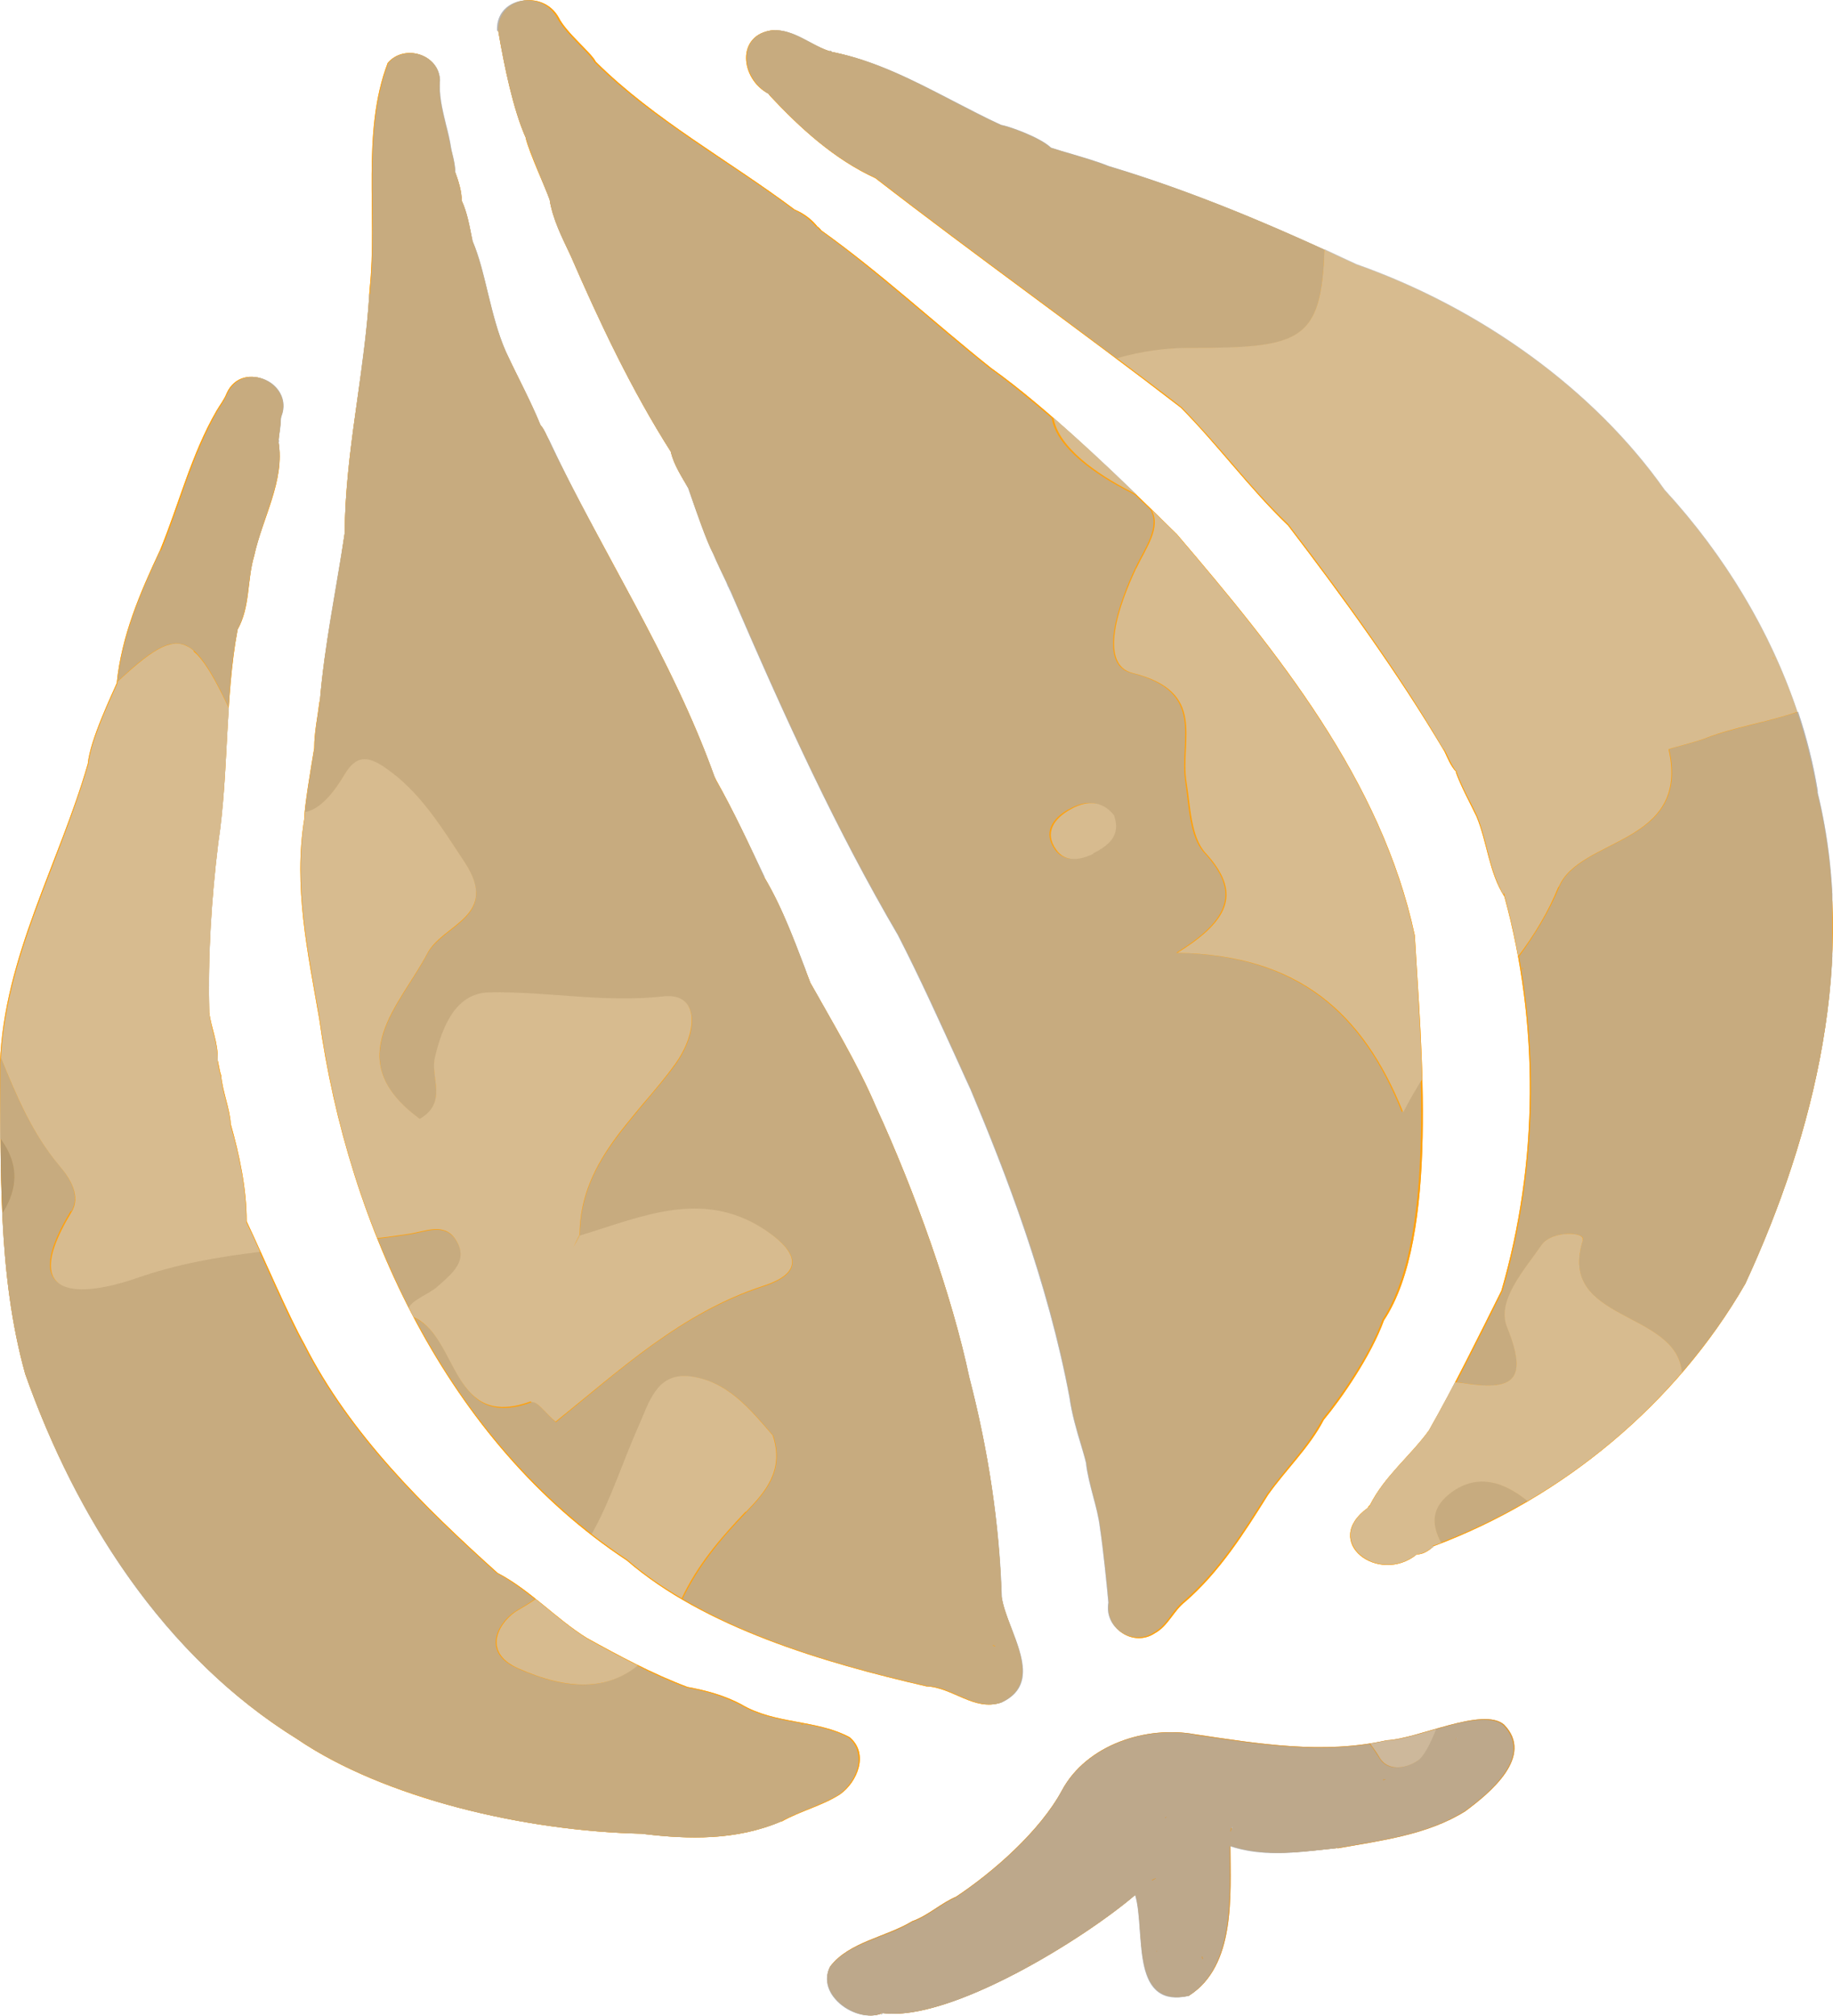 <?xml version="1.0" encoding="UTF-8"?>
<svg xmlns="http://www.w3.org/2000/svg" width="58.86" height="64.72" xmlns:xlink="http://www.w3.org/1999/xlink" viewBox="0 0 58.86 64.72">
  <defs>
    <style>
      .cls-1 {
        mix-blend-mode: overlay;
        opacity: .7;
      }

      .cls-2 {
        fill: #ffa10d;
      }

      .cls-2, .cls-3, .cls-4, .cls-5, .cls-6, .cls-7, .cls-8 {
        stroke-width: 0px;
      }

      .cls-9 {
        isolation: isolate;
      }

      .cls-4 {
        fill: #dc9836;
      }

      .cls-5 {
        fill: none;
      }

      .cls-10 {
        clip-path: url(#clippath-1);
      }

      .cls-11 {
        clip-path: url(#clippath);
      }

      .cls-6 {
        fill: #c6c6c6;
      }

      .cls-7 {
        fill: #afafaf;
      }

      .cls-8 {
        fill: #959595;
      }
    </style>
    <clipPath id="clippath">
      <rect class="cls-5" x="0" y="0" width="58.84" height="64.71"/>
    </clipPath>
    <clipPath id="clippath-1">
      <rect class="cls-5" x="0" y="0" width="58.84" height="64.71"/>
    </clipPath>
  </defs>
  <g class="cls-9">
    <g id="_レイヤー_2" data-name="レイヤー 2">
      <g id="_レイヤー_1-2" data-name="レイヤー 1">
        <path class="cls-2" d="m10.26,22.52c-.06.5-.17.99-.17,1.5-.1.6-.32,1.89-.32,2.28-.35,2.16.11,4.27.48,6.4.93,6.67,4.12,13.6,9.88,17.4,2.49,2.15,6.31,3.28,9.62,4.04.83.03,1.54.81,2.39.52,1.46-.68.18-2.31.02-3.4-.07-2.38-.44-4.75-1.04-7.05-.55-2.62-1.75-5.98-2.99-8.67-.57-1.35-1.39-2.7-2.11-3.99-.44-1.14-.85-2.33-1.48-3.39-.47-1.02-.97-2.09-1.53-3.09,0,0-.07-.14-.07-.14-1.36-3.8-3.6-7.19-5.33-10.82.04.07.05.08.05.08-.1-.17-.17-.39-.31-.55-.31-.76-.75-1.58-1.11-2.35-.51-1.15-.63-2.49-1.07-3.55-.09-.45-.16-.9-.35-1.31.02-.25-.11-.66-.21-.92,0,.01,0,.02,0,.04,0-.02-.01-.11,0-.07-.01-.18-.05-.36-.09-.53,0,0-.07-.29-.04-.13-.1-.75-.43-1.48-.36-2.25-.03-.83-1.14-1.17-1.67-.55-.85,2.22-.33,4.89-.58,7.26,0,0-.01.16-.01.16-.15,2.57-.78,5.09-.79,7.67-.26,1.81-.65,3.59-.8,5.42m16.07,9.65s.02.04,0,0m5.53,20.66s.14.06,0,0"/>
        <path class="cls-3" d="m14.61,5.5s0-.02,0-.03c0,0,0,.02,0,.03"/>
        <path class="cls-2" d="m16.88,4.43c.12.49.63,1.58.77,1.98.1.64.41,1.23.68,1.81.93,2.14,1.95,4.3,3.21,6.28.1.43.35.8.57,1.18.22.64.57,1.68.8,2.1.16.37.33.72.51,1.08-.07-.15.08.17.07.16,1.61,3.75,3.29,7.47,5.36,11,.83,1.61,1.57,3.29,2.33,4.95,1.35,3.2,2.54,6.47,3.18,9.89.09.68.35,1.42.53,2.1.08.72.36,1.39.45,2.11,0,0,0,0,0-.01.1.73.22,1.85.27,2.4-.14.81.78,1.44,1.48.97.42-.23.6-.72.96-1,1.11-.96,1.9-2.21,2.67-3.44.58-.82,1.32-1.51,1.79-2.41.56-.67,1.52-2.06,1.93-3.19,1.79-2.69,1.19-8.86.99-12.36-1.06-4.97-4.42-9.11-7.64-12.88-1.81-1.78-4.1-4.01-5.97-5.34-1.83-1.46-3.56-3.07-5.47-4.43.08.05-.19-.21-.06-.05-.19-.27-.48-.48-.77-.6-2.12-1.59-4.51-2.88-6.39-4.75-.14-.29-.95-.93-1.19-1.42-.5-.9-1.98-.67-1.94.44.19,1.11.48,2.53.89,3.44"/>
        <path class="cls-3" d="m8.95,14.19s0,.03,0,0"/>
        <path class="cls-2" d="m25.1,58.48c.6-.34,1.29-.5,1.87-.87.57-.4.94-1.32.31-1.84-1.07-.57-2.39-.41-3.47-1.05-.54-.29-1.13-.45-1.73-.56-1.12-.42-2.18-.99-3.23-1.57-1-.62-1.83-1.55-2.87-2.09-2.38-2.14-4.74-4.46-6.2-7.34-.5-.89-1.29-2.74-1.86-3.95,0-1.05-.23-2.13-.51-3.12-.03-.51-.26-1.02-.31-1.57-.06-.16-.08-.4-.13-.57.01.07.02.08.02.07.02-.55-.21-1.01-.27-1.52-.05-1.82.07-3.66.29-5.46.34-2.25.21-4.63.62-6.83.41-.73.3-1.58.53-2.36.26-1.21,1-2.42.78-3.67,0,.01,0,.02,0,.02.01-.24.07-.49.07-.74,0-.05.04-.17,0-.07,0,.02-.01.03-.02.06.54-1.1-1.2-1.94-1.71-.83-.08.21-.22.38-.33.57-.81,1.4-1.2,2.98-1.81,4.47-.65,1.38-1.24,2.76-1.39,4.27-.14.33-.86,1.82-.93,2.59-.93,3.22-2.69,6.19-2.82,9.61.04,3.34-.09,6.75.81,9.98,1.64,4.64,4.49,9.09,8.73,11.72,2.79,1.9,7.32,2.96,11.06,3.04,1.53.19,3.05.22,4.5-.4M1.96,46.79s.02.07,0,0m23.8,8.57s.12.04,0,0M6.75,32.69s.01.09,0,0m.12-4.54s0,0,0,0m2.07-13.95s0,.03,0,0m-.01-.09s.02.04.02.06c0-.02,0-.04-.02-.06m4.93,43.66c-.06-.02-.04-.01,0,0"/>
        <path class="cls-3" d="m41.36,16.84s.03.03.02.03c0-.01-.02-.02-.02-.03"/>
        <path class="cls-3" d="m24.69,3.01s.03.05.04.05c-.01-.02-.03-.04-.04-.05"/>
        <path class="cls-2" d="m24.68,3.01s0,0,0,0c0,0,0,0,0,0,.02.02.05.07.04.06.98,1.05,2.08,2.05,3.39,2.65,3.23,2.5,6.58,4.88,9.81,7.37,1.19,1.2,2.2,2.59,3.43,3.77,0,0-.01-.02-.02-.03,1.79,2.34,3.55,4.76,5.05,7.29-.02-.03-.08-.16.01.02.1.21.19.44.35.62,0,0,0-.02,0-.03.01.04.05.12,0,.04.18.5.44.96.67,1.44.35.84.4,1.8.9,2.58h0c1.12,4.09,1.09,8.56-.1,12.65-.75,1.5-1.5,3.03-2.33,4.49-.6.82-1.42,1.46-1.89,2.39-.02.01-.06.06-.07.09-1.51,1.09.35,2.49,1.58,1.49.18.02.42-.14.55-.27-.06.04-.07,0,.01,0,.05-.04.03-.02,0,0,4.12-1.54,7.77-4.57,9.98-8.41,2.25-4.86,3.61-10.48,2.31-15.77,0,0,0,.01,0,.02,0-.03-.01-.12,0-.05-.59-3.58-2.44-7.01-4.9-9.68-2.36-3.35-6.07-5.9-9.91-7.25-2.59-1.22-5.22-2.34-7.95-3.15-.61-.24-1.23-.39-1.85-.59-.37-.35-1.4-.7-1.6-.73-1.79-.82-3.47-1.96-5.42-2.35-.66-.18-1.19-.72-1.9-.7-1.2.13-1.05,1.57-.14,2.04m32.25,18.1c.06.07.02.05,0,0m-19.49-8.46s0,0,0,0m10.87,16.12s0-.06-.01-.08c0,.03.01.06.02.09,0,0,0,0,0,0m.55,2.3c.02.09.01.04,0,0m-2.99,14.88c-.04.06-.02.03,0,0m-1.88,2.38s-.04.07-.06.08c0-.01.05-.06.06-.08m-.16.18s-.01,0,0,0m3.59.48s-.03,0,0,0m4.62-3.11c.05-.06.03-.03,0,0M24.73,2.82s0,0,0,0c0,0,0,0,0,0"/>
        <path class="cls-3" d="m26.67,1.64s.03.01.04.02c-.1-.04-.08-.03-.04-.02"/>
        <path class="cls-3" d="m46.05,49.62s0,0,0,0c0,0,0,0,.01-.01,0,0,0,0,0,0,0,0,0,0,0,0"/>
        <path class="cls-3" d="m46.74,24.75s0,0,0,.01c0,0,0,0,0-.01"/>
        <path class="cls-3" d="m46.79,55.8s0,0,0,.02c0-.01.01-.02,0-.02"/>
        <path class="cls-4" d="m42.95,59.34c1.39-.25,2.89-.43,4.1-1.19.8-.59,2.23-1.77,1.25-2.78-.68-.59-2.77.46-3.77.5-2.04.46-4.13.11-6.15-.19-1.57-.29-3.49.33-4.28,1.8-.7,1.3-2.21,2.63-3.44,3.44,0,0,.17-.08.07-.04-.51.21-.91.61-1.44.8-.84.51-2.02.66-2.63,1.45-.46.9.83,1.81,1.63,1.52-.03,0,0-.02.05-.02h0s.01,0,.02,0c-.04.02-.07.04,0,0,2.15.28,6.45-2.38,8.1-3.8.34,1.13-.19,3.65,1.72,3.24,1.51-.96,1.33-3.22,1.33-4.81,1.14.37,2.28.19,3.44.07m1.49-2.19s-.01,0-.02,0c.01,0,.06-.01.08-.02-.02,0-.04,0-.06.01m2.34-1.31s0,0,0,0c0,.01-.02.03-.03.04.07-.16.07-.11.03-.04m-9.36,2.52s.04-.03.06-.04c-.02.02-.04.03-.06.04,0,0,0,0,0,0m-.43,2.02h.01s.03,0-.01,0m.04-.03s0,0,0,0c.07-.04.17-.07,0,0m2.49-1.54s.02-.03.02-.05c0,.02-.01.03-.02.05m0,0h0s0,0,0,0m-6.5,4.24s.07-.05.09-.04c-.03.01-.06.03-.09.04m4.14-.42s-.02.03,0,0m1.45.17c.04.12.01.07,0,0m.94-4.03s0-.02,0-.04c0,0,0,0,0,0,.01-.11.07-.11,0,.03"/>
        <path class="cls-3" d="m28.34,64.64s-.04.02-.05.02c.02,0,.03,0,.05-.02Z"/>
        <g class="cls-1">
          <g class="cls-11">
            <path class="cls-7" d="m46.51,47.97c-.6.5-.53,1.03-.24,1.55.96-.37,1.89-.82,2.78-1.34-.77-.63-1.67-.93-2.54-.21m.89,1.01h0s0,0,0,0h.02s-.02.02-.03,0"/>
            <path class="cls-7" d="m28.34,64.64s-.04.02-.05.02c.02,0,.03,0,.05-.02Z"/>
            <path class="cls-7" d="m14.04,41.34c.48-.43,1.05-.85.59-1.54-.36-.54-.96-.25-1.48-.17-.34.05-.68.1-1.02.14.31.77.65,1.51,1.01,2.23.1-.24.68-.46.9-.66"/>
            <path class="cls-7" d="m24.73,3.06s-.03-.04-.04-.05c.02.03.03.05.04.05"/>
            <path class="cls-7" d="m46.73,44.38c.07,0,.15,0,.23.02,1.59.25,2.15-.02,1.44-1.8-.34-.84.56-1.83,1.11-2.63.32-.47,1.41-.43,1.32-.16-.86,2.64,2.99,2.23,3.18,4.25.77-.89,1.46-1.85,2.04-2.86,1.84-3.98,3.74-9.94,2.32-15.75h0s0-.06,0-.07c-.14-.85-.35-1.69-.63-2.53-.94.33-2.04.5-2.93.84-.41.16-1.21.34-1.21.37.7,3.08-2.87,2.81-3.53,4.42-.34.82-.79,1.54-1.29,2.23.65,3.55.47,7.29-.53,10.73l-.3.61c-.38.77-.78,1.55-1.18,2.33m2.12-13.31h.01s.02.05,0,.06c0,0,0,0,0,0,0,0,0,0-.02-.06"/>
            <path class="cls-7" d="m42.52,8.01c-1.97-.9-4.39-1.92-6.92-2.68-.39-.16-.8-.27-1.19-.39-.22-.06-.44-.13-.66-.2-.37-.35-1.39-.7-1.6-.73-.53-.24-1.05-.52-1.56-.78-1.22-.63-2.48-1.29-3.86-1.56-.26-.07-.51-.2-.74-.33-.36-.19-.73-.39-1.16-.37-.1.01-.2.03-.28.06-.34.12-.55.39-.57.75-.04.48.26.98.71,1.24h0s.05.04.04.05c.84.9,1.98,2.01,3.39,2.64,1.65,1.27,3.36,2.54,5.01,3.76.9.67,1.82,1.35,2.74,2.04.74-.21,1.57-.33,2.24-.33,3.64,0,4.32-.17,4.42-3.17"/>
            <path class="cls-7" d="m2.29,38.89c.31-.51-.06-1.08-.39-1.48-.87-1.03-1.38-2.25-1.88-3.47,0,.06,0,.13-.01.19,0,.46,0,.92,0,1.38,0,.35,0,.7,0,1.05.39.54.6,1.16.3,1.92-.07.17-.15.32-.24.46.08,1.75.27,3.49.74,5.17,1.3,3.69,3.88,8.71,8.72,11.71,1.13.77,2.61,1.44,4.26,1.94,0,0,0,0,0,0h0s0,0,0,0c0,0,0,0,.04.02,2.09.64,4.45,1.03,6.75,1.09,1.24.15,2.71.24,4.13-.25.12-.04.25-.09.36-.14.28-.16.58-.28.87-.4.34-.14.69-.28,1-.47.36-.26.62-.7.63-1.1,0-.29-.1-.54-.32-.72-.51-.28-1.1-.38-1.67-.49-.61-.11-1.24-.23-1.8-.56-.48-.25-1.02-.43-1.73-.56-.54-.2-1.07-.44-1.6-.71-.97.8-2.21.81-3.84.09-1.23-.54-.56-1.56.02-1.88.19-.11.37-.22.54-.34-.39-.31-.79-.61-1.23-.84-2.21-1.99-4.69-4.36-6.2-7.34-.33-.58-.78-1.58-1.21-2.54-.07-.16-.14-.31-.21-.46-1.34.16-2.67.39-3.98.85-.93.32-4.1,1.22-2.07-2.13m-.32,7.95s0,0-.03-.04h.01s.02.04.01.04m23.78,8.51c.07.02.07.02.07.04t-.07-.02v-.02Z"/>
            <path class="cls-7" d="m26.67,1.64s.03.01.04.02c-.1-.04-.08-.03-.04-.02"/>
            <path class="cls-7" d="m38.37,55.69c-.74-.13-1.55-.07-2.28.19-.89.31-1.6.89-1.99,1.61-.71,1.33-2.23,2.64-3.41,3.43-.23.1-.43.24-.64.37-.24.16-.49.32-.77.42-.31.19-.66.33-1.01.46-.61.24-1.23.48-1.62.98-.17.33-.11.71.17,1.03.36.42.99.63,1.43.48,0,0,0-.01.02-.02.01,0,.03,0,.05-.01,0,0,.01,0,.02,0h0s0,0,0,0c.56.07,1.3-.05,2.21-.36,2.22-.77,4.78-2.48,5.9-3.43.09.3.12.7.15,1.13.06.8.11,1.62.59,1.98.24.18.55.22.97.13,1.36-.87,1.34-2.79,1.33-4.33,0-.16,0-.32,0-.48,1.03.34,2.04.22,3.1.1.11-.01.22-.02.33-.04.17-.03.35-.06.53-.09.81-.14,1.65-.28,2.42-.55.43-.15.81-.33,1.15-.54.37-.27,1.51-1.11,1.58-1.94.02-.3-.09-.58-.33-.82-.4-.35-1.32-.12-2.17.13-.21.52-.42.91-.6,1.02-.44.27-.97.31-1.21-.1-.1-.16-.2-.31-.31-.45-1.78.28-3.58.01-5.34-.25l-.29-.04Zm-5.32,7.35h-.05s.06-.03.08-.03c0,0,.02,0,.02.01l-.05.02Zm4.08-.38s0,0,0,0t.01-.03h.01s-.01.03-.02.03m-.11-2.3h0s0,.01,0,.01c0,0-.01,0-.03,0v-.02s0,0,0,0h.03s0,0,0,0Zm0,0v-.02s.06-.03.08-.04h.02s0,0,0,0c0,0,0,.01-.1.06m1.59,2.53s0,0,0,0c0,0-.02-.06-.02-.08h.02c.02.06.02.08.01.08m-1.2-4.52h-.01s0-.02,0-.02c0,0,.01,0,.02-.01.01,0,.02-.02.04-.02h0s-.04.04-.06.05m2.12.41h0s-.01.02-.03.02c0-.01.01-.03.02-.05h0s0,0,0,0c0-.04.02-.07.04-.08,0,0,0,0,0,0,.01.01-.01.07-.04.11m7.27-3.02h0s-.01.05-.03.07t0,0s0,0,0,0c0,0,0,0,0,0,0,0,0,0,0,0h.01s-.02.03-.03.03c0,0,0,0,0,0,.03-.07.05-.1.06-.11m-2.38,1.38h0s.06-.01.08,0l-.07.02h-.02s0-.02,0-.02Z"/>
            <path class="cls-7" d="m46.78,55.82h0s0-.02,0-.02c0,0,0,0,0,.02"/>
            <path class="cls-7" d="m5.16,17.66c-.61,1.3-1.22,2.69-1.39,4.22.64-.6,1.11-.98,1.51-1.14.05-.02.1-.04.15-.05.2-.05.37-.04.54.03.08.04.17.09.25.16.08.07.16.16.24.26.27.34.55.85.88,1.56.05-.84.13-1.69.29-2.5.24-.44.3-.94.36-1.42.04-.31.08-.64.17-.94.09-.4.23-.81.36-1.21.27-.79.55-1.6.43-2.42,0,0,0,0,0-.02,0,.01,0,.02,0,.02,0-.01,0-.03,0-.04v.03c0-.1.01-.21.03-.32.02-.14.04-.28.04-.42,0-.03.02-.08.02-.1.13-.33.06-.67-.18-.93-.27-.29-.71-.4-1.05-.28-.22.08-.39.24-.5.47-.06.15-.15.29-.23.42-.03.05-.07.1-.1.16-.53.93-.9,1.96-1.24,2.95-.18.5-.36,1.02-.56,1.52m3.76-3.53h.02s.01.03,0,.05c0,0-.01-.05-.01-.05m.01.08h.01s0,.03,0,.03c0,0,0,0,0,0t0-.04"/>
            <path class="cls-7" d="m11.86,9.43c-.07,1.12-.23,2.25-.38,3.35-.2,1.41-.4,2.87-.41,4.32-.09.61-.2,1.23-.3,1.83-.2,1.17-.4,2.38-.5,3.58-.02.16-.04.32-.07.48-.05.33-.1.68-.1,1.03l-.03.16c-.09.56-.24,1.44-.28,1.91.38-.06.8-.41,1.27-1.2.38-.64.76-.59,1.3-.23,1.14.78,1.81,1.91,2.56,3.04,1.15,1.74-.7,1.98-1.2,2.93-.86,1.65-2.83,3.41-.23,5.31.89-.52.33-1.32.48-1.95.24-1.03.68-2.09,1.75-2.11,1.85-.04,3.66.34,5.58.13,1.22-.13,1.1,1.19.38,2.18-.31.43-.66.83-1,1.24-.09.1-.17.2-.26.31-.21.26-.42.51-.62.78-.67.9-1.18,1.89-1.18,3.17,1.96-.58,3.91-1.51,5.92-.21.89.57,1.5,1.32-.02,1.82-2.63.85-4.6,2.68-6.67,4.36,0,0,0,0,.01,0h-.01s0,0,0,0c-.13-.11-.29-.28-.42-.42h0c-.07-.07-.14-.13-.2-.18-.06-.04-.11-.06-.16-.04-2.52.93-2.31-1.94-3.68-2.67-.03-.02-.05-.03-.08-.05,1.48,2.81,3.42,5.18,5.71,6.96.61-1.1,1-2.33,1.52-3.5.33-.73.57-1.67,1.58-1.57,1.24.12,2,1.08,2.71,1.9.37,1.12-.24,1.81-.86,2.46-.81.84-1.53,1.7-2.05,2.78,2.41,1.42,5.38,2.23,7.86,2.8.35.01.68.16.99.3.46.2.9.39,1.39.23,1.05-.49.68-1.46.32-2.39-.14-.36-.27-.7-.31-1-.07-2.28-.42-4.65-1.04-7.04-.52-2.46-1.67-5.79-2.99-8.67-.46-1.08-1.07-2.15-1.66-3.2-.15-.27-.3-.53-.45-.79-.06-.15-.12-.3-.17-.46-.38-.99-.76-2.01-1.31-2.93v-.03c-.49-1.02-.97-2.07-1.53-3.05-.01,0-.07-.15-.07-.15-.86-2.39-2.08-4.66-3.27-6.85-.68-1.27-1.39-2.57-2.01-3.9h0c-.03-.06-.06-.12-.1-.19-.06-.13-.12-.26-.21-.36-.2-.49-.46-1.02-.71-1.52-.14-.28-.27-.55-.4-.83-.27-.61-.43-1.28-.59-1.93-.14-.58-.27-1.13-.48-1.62l-.03-.14c-.08-.39-.15-.8-.33-1.18.02-.28-.14-.73-.2-.9h0s0-.03,0-.03c0-.02,0-.03,0-.03-.01-.18-.05-.36-.09-.52-.03-.12-.04-.17-.04-.18-.04-.26-.1-.52-.17-.78-.11-.46-.23-.94-.19-1.42-.01-.28-.15-.53-.39-.69-.26-.18-.6-.22-.89-.12-.15.05-.28.14-.38.26-.54,1.42-.53,3.04-.51,4.61,0,.88.02,1.79-.07,2.65,0,0,0,.16,0,.16m14.48,22.73s.02.03.01.04c0,0,0,0-.02-.03h.01Zm5.52,20.65s.08.02.07.04c0,0,0,0-.08-.03v-.02Z"/>
            <path class="cls-7" d="m16,.99c.27,1.6.57,2.73.89,3.44.08.31.32.87.5,1.33.11.27.21.51.26.65.09.58.35,1.12.6,1.64l.08.17c.84,1.93,1.88,4.19,3.21,6.28.08.36.28.69.46,1,.03.06.07.12.1.18l.08.23c.22.63.52,1.49.72,1.87.13.31.28.61.42.91l.06.15s0-.01,0-.01c0,0,.08.18.09.19,1.8,4.18,3.4,7.65,5.36,11,.7,1.36,1.34,2.78,1.97,4.16.12.27.24.53.36.79,1.11,2.64,2.48,6.16,3.18,9.89.07.51.22,1.04.38,1.56.05.18.11.36.15.54.04.37.14.73.23,1.08.09.33.18.67.22,1.02h0c.11.72.22,1.85.27,2.39-.06.33.06.66.32.88.26.22.61.29.92.19.08-.03.15-.06.22-.11.24-.13.4-.34.55-.55.12-.16.25-.33.41-.46,1.14-.98,1.95-2.29,2.67-3.43.22-.3.46-.6.69-.88.39-.47.8-.97,1.09-1.53.48-.58,1.5-1.99,1.93-3.19,1.12-1.7,1.3-4.8,1.23-7.71-.21.33-.42.68-.6,1.05-1.27-3.18-3.34-5.05-7.25-5.12,1.75-1.08,2.04-1.98.9-3.21-.48-.52-.49-1.5-.61-2.29-.21-1.32.69-2.88-1.72-3.48-1.12-.28-.42-2.23.11-3.37.31-.65.81-1.3.49-1.88-.16-.15-.32-.31-.48-.46-.07-.04-.14-.08-.22-.12-1.06-.54-2.32-1.41-2.47-2.36-.7-.6-1.38-1.16-2.01-1.61-.66-.53-1.32-1.08-1.95-1.62-1.13-.95-2.29-1.94-3.5-2.81,0-.02-.09-.1-.1-.11v.02c-.18-.23-.45-.43-.74-.56-.73-.55-1.51-1.07-2.26-1.57-1.43-.96-2.9-1.95-4.13-3.17-.06-.12-.24-.31-.46-.53-.28-.29-.6-.62-.74-.9-.29-.52-.88-.64-1.31-.49-.4.14-.63.48-.61.92m18.35,25c.48-.28,1-.34,1.42.18.24.66-.18.98-.67,1.23-.41.21-.89.29-1.19-.13-.39-.56-.06-1,.43-1.28"/>
            <path class="cls-6" d="m36.29,15.77c.08.04.15.08.22.12-.88-.86-1.8-1.71-2.68-2.48.15.95,1.41,1.82,2.47,2.36"/>
            <path class="cls-6" d="m41.38,16.87s-.02-.02-.03-.03c.02.02.03.03.03.03"/>
            <path class="cls-6" d="m36.49,18.24c-.54,1.14-1.24,3.09-.11,3.37,2.41.6,1.51,2.16,1.72,3.48.13.79.14,1.77.61,2.29,1.13,1.23.85,2.13-.9,3.21,3.91.07,5.97,1.94,7.25,5.12.19-.37.39-.72.6-1.05-.03-1.27-.11-2.5-.17-3.56-.02-.38-.05-.74-.07-1.07-1.04-4.85-4.21-8.86-7.64-12.88-.26-.26-.53-.52-.8-.78.32.58-.18,1.22-.49,1.88"/>
            <path class="cls-6" d="m50.05,28.48c.66-1.61,4.23-1.34,3.53-4.42,0-.03.8-.21,1.21-.37.89-.35,1.99-.51,2.93-.84-.85-2.54-2.31-5-4.26-7.12-2.24-3.18-5.85-5.82-9.9-7.25-.33-.15-.67-.31-1.03-.48-.1,3-.78,3.17-4.42,3.17-.67,0-1.49.11-2.24.33.69.52,1.39,1.04,2.07,1.57.55.56,1.07,1.16,1.58,1.75.58.68,1.19,1.38,1.85,2.01,2.18,2.85,3.73,5.08,5,7.25-.03-.05-.02-.05-.02-.06t.06.1s.05.09.07.14c.08.17.16.34.27.49,0,0,0-.02.01-.03,0,.02.01.04.02.05,0,.02,0,.02,0,.03.13.36.3.69.47,1.02.06.12.12.24.18.37.14.34.23.7.32,1.05.13.52.27,1.06.56,1.54h.02c.17.63.32,1.27.43,1.92.51-.68.96-1.41,1.29-2.23m6.89-7.37s.03.05.03.06c-.01,0-.04-.05-.04-.05h.01Zm-8.62,7.67h-.02s-.01-.09-.01-.09h.02s.02.09.02.09Z"/>
            <path class="cls-6" d="m17.05,45.01s.09,0,.16.04c.06.04.13.1.2.17,0,0,0,0,0,0,.14.14.29.31.43.42,2.08-1.67,4.04-3.5,6.67-4.36,1.52-.49.9-1.24.02-1.82-2.01-1.3-3.96-.38-5.92.21,0-1.27.51-2.26,1.18-3.17.2-.27.41-.52.62-.78.08-.1.17-.2.26-.31.35-.41.69-.81,1-1.24.72-.99.84-2.32-.38-2.18-1.92.21-3.73-.17-5.58-.13-1.07.02-1.51,1.08-1.75,2.11-.14.63.42,1.43-.48,1.95-2.6-1.9-.62-3.66.24-5.31.49-.95,2.35-1.19,1.2-2.93-.75-1.13-1.42-2.26-2.56-3.04-.54-.37-.92-.41-1.3.23-.47.79-.89,1.14-1.27,1.2,0,.08-.01.15-.01.21-.31,1.93.03,3.85.36,5.71.04.23.08.46.12.68.35,2.52.98,4.9,1.86,7.08.34-.04.68-.09,1.02-.14.52-.08,1.12-.37,1.48.17.46.69-.11,1.11-.59,1.54-.22.2-.8.42-.9.66.05.1.1.2.15.3.02.01.05.03.08.04,1.37.72,1.16,3.59,3.68,2.67m1.56-5.32s0,0,0,0c-.06.13-.12.25-.19.38.06-.13.12-.25.18-.38"/>
            <path class="cls-6" d="m6.22,20.89c-.08-.07-.16-.12-.25-.16-.17-.08-.34-.08-.54-.03-.05.01-.1.03-.15.05-.4.16-.87.55-1.51,1.14,0,.02,0,.03,0,.05-.02.05-.06.13-.1.22-.25.56-.77,1.71-.83,2.37-.32,1.1-.74,2.19-1.14,3.24-.76,1.97-1.55,4.01-1.67,6.19.5,1.22,1.01,2.44,1.88,3.47.34.4.7.97.39,1.48-2.03,3.35,1.15,2.45,2.07,2.13,1.31-.46,2.64-.69,3.98-.85-.15-.34-.3-.66-.44-.95,0-.9-.16-1.92-.51-3.12-.01-.26-.08-.52-.15-.79-.07-.25-.13-.51-.16-.78-.03-.09-.06-.22-.08-.33-.01-.06-.02-.12-.02-.17,0,0,0,0,0,0,0-.33-.07-.63-.15-.92-.03-.11-.06-.23-.08-.34,0,0,0,0,0,0,0,0,0,0,0,0t-.01-.06h0c-.01-.07-.02-.13-.03-.2-.04-1.69.05-3.53.29-5.46.16-1.04.21-2.12.27-3.17.02-.38.04-.77.07-1.16-.33-.7-.61-1.22-.88-1.56-.08-.1-.16-.19-.25-.26m.65,7.27h0s.02,0,.02,0h-.02Z"/>
            <polygon class="cls-6" points="17.85 45.66 17.85 45.66 17.84 45.65 17.84 45.65 17.85 45.66"/>
            <path class="cls-6" d="m46.05,49.62s0,0,.01,0c0,0,0,0,0,0,0,0,0,0,0,0h0"/>
            <path class="cls-6" d="m45.52,56.53c.18-.11.39-.5.6-1.02-.07.02-.14.04-.2.06-.53.15-1.03.3-1.39.31-.18.04-.36.07-.53.1.11.15.22.3.31.46.25.4.78.37,1.21.09"/>
            <path class="cls-6" d="m50.82,39.81c.09-.27-.99-.31-1.32.16-.55.8-1.45,1.78-1.11,2.63.72,1.78.15,2.05-1.44,1.8-.08-.01-.15-.02-.23-.02-.27.52-.55,1.04-.84,1.55h-.01s0,.02,0,.02c-.02.03-.02.04-.03.04h0c-.22.29-.47.57-.71.83-.42.46-.85.93-1.13,1.5,0,0,0,0,0,0h0s-.03.06-.06.07c0,0-.01.01-.01.02-.51.37-.69.82-.47,1.23.22.43.89.75,1.58.51.17-.06.32-.15.47-.26.05,0,.1,0,.17-.03.14-.05.29-.16.39-.23-.01,0-.02.01-.03.01-.01,0-.02,0-.03-.01,0,0,.01-.02.02-.02.01,0,.03,0,.04,0,.02-.02.02-.02.03-.02,0,0,0,0,.01,0,0,0,0,0-.01.01.06-.02.12-.05.18-.07-.28-.52-.36-1.06.24-1.55.87-.71,1.76-.42,2.53.21,1.87-1.09,3.56-2.5,4.96-4.13-.18-2.02-4.03-1.61-3.18-4.25m-7,8.71h0s0-.02,0-.02h0s0,0,0,0h-.02Zm8.22-2.66s.03-.04.03-.04h0s0,0,0,0c0,0,0,0-.04.04"/>
            <path class="cls-8" d="m.32,38.48c.3-.76.09-1.38-.3-1.92,0,.79.02,1.58.06,2.38.09-.13.17-.28.24-.46"/>
            <path class="cls-6" d="m23.95,48.54c.62-.64,1.24-1.34.86-2.46-.71-.82-1.47-1.78-2.71-1.9-1.01-.09-1.26.84-1.58,1.57-.52,1.16-.9,2.4-1.52,3.5.37.29.75.57,1.14.82.53.46,1.12.87,1.75,1.24.51-1.08,1.24-1.93,2.05-2.78"/>
            <path class="cls-6" d="m16.64,53.56c1.62.72,2.87.7,3.84-.09-.55-.27-1.09-.56-1.64-.87-.44-.28-.86-.62-1.26-.95-.13-.1-.25-.21-.38-.31-.17.12-.35.23-.54.34-.58.32-1.25,1.33-.02,1.88"/>
            <path class="cls-6" d="m35.1,27.4c.49-.25.91-.57.67-1.23-.42-.52-.94-.45-1.42-.17-.49.28-.83.73-.43,1.28.29.42.78.33,1.19.13"/>
            <path class="cls-7" d="m18.61,39.68c-.06.13-.12.25-.18.38.06-.13.12-.25.19-.38,0,0,0,0,0,0"/>
          </g>
        </g>
        <path class="cls-2" d="m10.26,22.52c-.06.5-.17.99-.17,1.5-.1.6-.32,1.89-.32,2.28-.35,2.16.11,4.27.48,6.4.93,6.67,4.12,13.6,9.88,17.4,2.49,2.15,6.31,3.28,9.62,4.04.83.03,1.54.81,2.39.52,1.46-.68.18-2.31.02-3.4-.07-2.38-.44-4.75-1.04-7.05-.55-2.62-1.75-5.98-2.99-8.67-.57-1.35-1.39-2.7-2.11-3.99-.44-1.14-.85-2.33-1.48-3.39-.47-1.02-.97-2.09-1.53-3.09,0,0-.07-.14-.07-.14-1.36-3.8-3.6-7.19-5.33-10.82.04.07.05.08.05.08-.1-.17-.17-.39-.31-.55-.31-.76-.75-1.58-1.11-2.35-.51-1.15-.63-2.49-1.07-3.55-.09-.45-.16-.9-.35-1.31.02-.25-.11-.66-.21-.92,0,.01,0,.02,0,.04,0-.02-.01-.11,0-.07-.01-.18-.05-.36-.09-.53,0,0-.07-.29-.04-.13-.1-.75-.43-1.48-.36-2.25-.03-.83-1.14-1.17-1.67-.55-.85,2.22-.33,4.89-.58,7.26,0,0-.01.16-.01.16-.15,2.57-.78,5.09-.79,7.67-.26,1.81-.65,3.59-.8,5.42m16.07,9.65s.02.04,0,0m5.53,20.66s.14.06,0,0"/>
        <path class="cls-3" d="m14.61,5.5s0-.02,0-.03c0,0,0,.02,0,.03"/>
        <path class="cls-2" d="m16.88,4.43c.12.49.63,1.58.77,1.98.1.64.41,1.23.68,1.81.93,2.14,1.95,4.3,3.21,6.28.1.43.35.8.57,1.18.22.64.57,1.68.8,2.1.16.37.33.72.51,1.08-.07-.15.08.17.07.16,1.61,3.75,3.29,7.47,5.36,11,.83,1.61,1.57,3.29,2.33,4.95,1.35,3.2,2.54,6.47,3.18,9.89.09.68.35,1.42.53,2.1.08.72.36,1.39.45,2.11,0,0,0,0,0-.01.1.73.22,1.85.27,2.4-.14.81.78,1.44,1.48.97.42-.23.6-.72.96-1,1.11-.96,1.9-2.21,2.67-3.44.58-.82,1.32-1.51,1.79-2.41.56-.67,1.52-2.06,1.93-3.19,1.79-2.69,1.19-8.86.99-12.36-1.06-4.97-4.42-9.11-7.64-12.88-1.81-1.78-4.1-4.01-5.97-5.34-1.83-1.46-3.56-3.07-5.47-4.43.08.05-.19-.21-.06-.05-.19-.27-.48-.48-.77-.6-2.12-1.59-4.51-2.88-6.39-4.75-.14-.29-.95-.93-1.19-1.42-.5-.9-1.98-.67-1.94.44.19,1.11.48,2.53.89,3.44"/>
        <path class="cls-3" d="m8.95,14.19s0,.03,0,0"/>
        <path class="cls-2" d="m25.1,58.48c.6-.34,1.29-.5,1.87-.87.57-.4.94-1.32.31-1.84-1.07-.57-2.39-.41-3.47-1.05-.54-.29-1.13-.45-1.73-.56-1.12-.42-2.18-.99-3.23-1.57-1-.62-1.83-1.55-2.87-2.09-2.38-2.14-4.74-4.46-6.2-7.34-.5-.89-1.29-2.74-1.86-3.95,0-1.05-.23-2.13-.51-3.12-.03-.51-.26-1.02-.31-1.57-.06-.16-.08-.4-.13-.57.01.07.02.08.02.07.02-.55-.21-1.01-.27-1.52-.05-1.82.07-3.66.29-5.46.34-2.25.21-4.63.62-6.83.41-.73.3-1.58.53-2.36.26-1.21,1-2.42.78-3.67,0,.01,0,.02,0,.02.01-.24.07-.49.07-.74,0-.05.04-.17,0-.07,0,.02-.01.03-.02.06.54-1.1-1.2-1.94-1.71-.83-.08.21-.22.38-.33.57-.81,1.4-1.2,2.98-1.81,4.47-.65,1.38-1.24,2.76-1.39,4.27-.14.33-.86,1.82-.93,2.59-.93,3.22-2.69,6.19-2.82,9.61.04,3.34-.09,6.75.81,9.98,1.64,4.64,4.49,9.09,8.73,11.72,2.79,1.9,7.32,2.96,11.06,3.04,1.53.19,3.05.22,4.5-.4M1.96,46.79s.02.07,0,0m23.8,8.57s.12.04,0,0M6.75,32.69s.01.09,0,0m.12-4.54s0,0,0,0m2.07-13.95s0,.03,0,0m-.01-.09s.02.04.02.06c0-.02,0-.04-.02-.06m4.93,43.66c-.06-.02-.04-.01,0,0"/>
        <path class="cls-3" d="m41.36,16.84s.03.03.02.03c0-.01-.02-.02-.02-.03"/>
        <path class="cls-3" d="m24.69,3.01s.03.05.04.05c-.01-.02-.03-.04-.04-.05"/>
        <path class="cls-2" d="m24.68,3.01s0,0,0,0c0,0,0,0,0,0,.02.02.05.07.04.06.98,1.05,2.08,2.05,3.39,2.65,3.23,2.5,6.58,4.88,9.81,7.37,1.19,1.2,2.2,2.59,3.43,3.77,0,0-.01-.02-.02-.03,1.79,2.34,3.55,4.76,5.05,7.29-.02-.03-.08-.16.01.02.1.21.19.44.35.62,0,0,0-.02,0-.03.01.04.05.12,0,.04.18.5.44.96.67,1.44.35.84.4,1.8.9,2.58h0c1.12,4.09,1.09,8.56-.1,12.65-.75,1.5-1.5,3.03-2.33,4.49-.6.82-1.42,1.46-1.89,2.39-.02.01-.06.06-.07.09-1.51,1.09.35,2.49,1.58,1.49.18.02.42-.14.55-.27-.06.04-.07,0,.01,0,.05-.04.03-.02,0,0,4.12-1.54,7.77-4.57,9.98-8.41,2.25-4.86,3.61-10.48,2.31-15.77,0,0,0,.01,0,.02,0-.03-.01-.12,0-.05-.59-3.58-2.44-7.01-4.9-9.68-2.36-3.35-6.07-5.9-9.91-7.25-2.59-1.22-5.22-2.34-7.95-3.15-.61-.24-1.23-.39-1.85-.59-.37-.35-1.4-.7-1.6-.73-1.79-.82-3.47-1.96-5.42-2.35-.66-.18-1.19-.72-1.9-.7-1.2.13-1.05,1.57-.14,2.04m32.25,18.1c.06.07.02.05,0,0m-19.49-8.46s0,0,0,0m10.87,16.12s0-.06-.01-.08c0,.03.01.06.02.09,0,0,0,0,0,0m.55,2.3c.02.09.01.04,0,0m-2.99,14.88c-.04.06-.02.03,0,0m-1.88,2.38s-.04.07-.06.08c0-.01.05-.06.06-.08m-.16.18s-.01,0,0,0m3.59.48s-.03,0,0,0m4.62-3.11c.05-.06.03-.03,0,0M24.73,2.82s0,0,0,0c0,0,0,0,0,0"/>
        <path class="cls-3" d="m26.67,1.64s.03.01.04.02c-.1-.04-.08-.03-.04-.02"/>
        <path class="cls-3" d="m46.05,49.62s0,0,0,0c0,0,0,0,.01-.01,0,0,0,0,0,0,0,0,0,0,0,0"/>
        <path class="cls-3" d="m46.74,24.75s0,0,0,.01c0,0,0,0,0-.01"/>
        <path class="cls-3" d="m46.79,55.8s0,0,0,.02c0-.01.01-.02,0-.02"/>
        <path class="cls-4" d="m42.95,59.34c1.39-.25,2.89-.43,4.1-1.19.8-.59,2.23-1.77,1.25-2.78-.68-.59-2.77.46-3.77.5-2.04.46-4.13.11-6.15-.19-1.57-.29-3.49.33-4.28,1.8-.7,1.3-2.21,2.63-3.44,3.44,0,0,.17-.08.07-.04-.51.21-.91.61-1.44.8-.84.51-2.02.66-2.63,1.45-.46.9.83,1.81,1.63,1.52-.03,0,0-.02.05-.02h0s.01,0,.02,0c-.04.02-.07.04,0,0,2.15.28,6.45-2.38,8.1-3.8.34,1.13-.19,3.65,1.72,3.24,1.51-.96,1.33-3.22,1.33-4.81,1.14.37,2.28.19,3.44.07m1.49-2.19s-.01,0-.02,0c.01,0,.06-.01.08-.02-.02,0-.04,0-.06.01m2.34-1.31s0,0,0,0c0,.01-.02.03-.03.04.07-.16.07-.11.03-.04m-9.36,2.52s.04-.03.06-.04c-.02.02-.04.03-.06.04,0,0,0,0,0,0m-.43,2.02h.01s.03,0-.01,0m.04-.03s0,0,0,0c.07-.04.17-.07,0,0m2.49-1.54s.02-.03.02-.05c0,.02-.01.03-.02.05m0,0h0s0,0,0,0m-6.5,4.24s.07-.05.09-.04c-.03.01-.06.03-.09.04m4.14-.42s-.02.03,0,0m1.45.17c.04.12.01.07,0,0m.94-4.03s0-.02,0-.04c0,0,0,0,0,0,.01-.11.07-.11,0,.03"/>
        <path class="cls-3" d="m28.34,64.64s-.04.02-.05.02c.02,0,.03,0,.05-.02Z"/>
        <g class="cls-1">
          <g class="cls-10">
            <path class="cls-7" d="m46.51,47.97c-.6.5-.53,1.03-.24,1.55.96-.37,1.89-.82,2.78-1.34-.77-.63-1.67-.93-2.54-.21m.89,1.01h0s0,0,0,0h.02s-.02.02-.03,0"/>
            <path class="cls-7" d="m28.34,64.64s-.04.02-.05.02c.02,0,.03,0,.05-.02Z"/>
            <path class="cls-7" d="m14.04,41.34c.48-.43,1.05-.85.59-1.54-.36-.54-.96-.25-1.48-.17-.34.05-.68.1-1.02.14.31.77.65,1.51,1.01,2.23.1-.24.68-.46.9-.66"/>
            <path class="cls-7" d="m24.73,3.06s-.03-.04-.04-.05c.02.03.03.05.04.05"/>
            <path class="cls-7" d="m46.73,44.38c.07,0,.15,0,.23.02,1.59.25,2.15-.02,1.44-1.8-.34-.84.56-1.83,1.11-2.63.32-.47,1.41-.43,1.32-.16-.86,2.64,2.99,2.23,3.18,4.25.77-.89,1.46-1.85,2.04-2.86,1.84-3.98,3.74-9.94,2.32-15.75h0s0-.06,0-.07c-.14-.85-.35-1.69-.63-2.53-.94.33-2.04.5-2.93.84-.41.16-1.21.34-1.21.37.7,3.08-2.87,2.81-3.53,4.42-.34.82-.79,1.54-1.29,2.23.65,3.55.47,7.29-.53,10.73l-.3.61c-.38.77-.78,1.55-1.18,2.33m2.12-13.31h.01s.02.05,0,.06c0,0,0,0,0,0,0,0,0,0-.02-.06"/>
            <path class="cls-7" d="m42.52,8.01c-1.97-.9-4.39-1.92-6.92-2.68-.39-.16-.8-.27-1.19-.39-.22-.06-.44-.13-.66-.2-.37-.35-1.39-.7-1.6-.73-.53-.24-1.05-.52-1.56-.78-1.22-.63-2.48-1.29-3.86-1.56-.26-.07-.51-.2-.74-.33-.36-.19-.73-.39-1.16-.37-.1.01-.2.03-.28.06-.34.12-.55.39-.57.75-.04.48.26.98.71,1.24h0s.05.04.04.05c.84.9,1.98,2.01,3.39,2.64,1.65,1.27,3.36,2.54,5.01,3.76.9.67,1.82,1.35,2.74,2.04.74-.21,1.57-.33,2.24-.33,3.64,0,4.32-.17,4.42-3.17"/>
            <path class="cls-7" d="m2.29,38.89c.31-.51-.06-1.08-.39-1.48-.87-1.03-1.38-2.25-1.88-3.47,0,.06,0,.13-.01.19,0,.46,0,.92,0,1.38,0,.35,0,.7,0,1.05.39.54.6,1.16.3,1.92-.07.17-.15.32-.24.46.08,1.75.27,3.49.74,5.17,1.3,3.69,3.88,8.71,8.72,11.71,1.13.77,2.61,1.44,4.26,1.94,0,0,0,0,0,0h0s0,0,0,0c0,0,0,0,.04.02,2.09.64,4.45,1.03,6.75,1.09,1.24.15,2.71.24,4.13-.25.12-.04.25-.09.36-.14.28-.16.58-.28.87-.4.34-.14.69-.28,1-.47.36-.26.62-.7.63-1.1,0-.29-.1-.54-.32-.72-.51-.28-1.1-.38-1.67-.49-.61-.11-1.24-.23-1.8-.56-.48-.25-1.02-.43-1.73-.56-.54-.2-1.07-.44-1.6-.71-.97.8-2.21.81-3.84.09-1.23-.54-.56-1.56.02-1.88.19-.11.37-.22.54-.34-.39-.31-.79-.61-1.23-.84-2.21-1.99-4.69-4.36-6.2-7.34-.33-.58-.78-1.58-1.21-2.54-.07-.16-.14-.31-.21-.46-1.34.16-2.67.39-3.98.85-.93.32-4.1,1.22-2.07-2.13m-.32,7.95s0,0-.03-.04h.01s.02.04.01.04m23.78,8.51c.07.02.07.02.07.04t-.07-.02v-.02Z"/>
            <path class="cls-7" d="m26.67,1.64s.03.01.04.02c-.1-.04-.08-.03-.04-.02"/>
            <path class="cls-7" d="m38.37,55.69c-.74-.13-1.55-.07-2.28.19-.89.31-1.6.89-1.99,1.61-.71,1.33-2.23,2.64-3.41,3.43-.23.1-.43.24-.64.37-.24.16-.49.32-.77.42-.31.19-.66.33-1.01.46-.61.24-1.23.48-1.62.98-.17.33-.11.71.17,1.03.36.42.99.63,1.43.48,0,0,0-.01.02-.02,0,0,.03,0,.05-.01,0,0,.01,0,.02,0h0s0,0,0,0c.56.07,1.3-.05,2.21-.36,2.22-.77,4.78-2.48,5.9-3.43.09.3.12.7.15,1.13.06.8.11,1.62.59,1.98.24.18.55.22.97.13,1.36-.87,1.34-2.79,1.33-4.33,0-.16,0-.32,0-.48,1.03.34,2.04.22,3.1.1.11-.01.22-.02.33-.04.17-.03.35-.06.53-.09.81-.14,1.65-.28,2.42-.55.43-.15.81-.33,1.15-.54.37-.27,1.51-1.11,1.58-1.94.02-.3-.09-.58-.33-.82-.4-.35-1.32-.12-2.17.13-.21.52-.42.91-.6,1.02-.44.27-.97.31-1.21-.1-.1-.16-.2-.31-.31-.45-1.78.28-3.58.01-5.34-.25l-.29-.04Zm-5.32,7.35h-.05s.06-.03.08-.03c0,0,.02,0,.02.01l-.05.02Zm4.08-.38s0,0,0,0t.01-.03h.01s-.01.03-.02.03m-.11-2.3h0s0,.01,0,.01c0,0-.01,0-.03,0v-.02s0,0,0,0h.03s0,0,0,0Zm0,0v-.02s.06-.03.08-.04h.02s0,0,0,0c0,0,0,.01-.1.06m1.59,2.53s0,0,0,0c0,0-.02-.06-.02-.08h.02c.02.06.02.08.01.08m-1.2-4.52h-.01s0-.02,0-.02c0,0,.01,0,.02-.01.01,0,.02-.02.04-.02h0s-.04.04-.06.05m2.12.41h0s-.01.02-.03.02c0-.01.01-.03.02-.05h0s0,0,0,0c0-.04.02-.07.04-.08,0,0,0,0,0,0,.01.01-.01.07-.04.11m7.27-3.02h0s-.01.05-.03.07c0,0,0,0,0,0t0,0s0,0,0,0c0,0,0,0,0,0h.01s-.02.03-.03.03c0,0,0,0,0,0,.03-.07.05-.1.06-.11m-2.38,1.38h0s.06-.01.08,0l-.07.02h-.02s0-.02,0-.02Z"/>
            <path class="cls-7" d="m46.78,55.82h0s0-.02,0-.02c0,0,0,0,0,.02"/>
            <path class="cls-7" d="m5.16,17.66c-.61,1.3-1.22,2.69-1.39,4.22.64-.6,1.11-.98,1.51-1.14.05-.02.1-.04.15-.05.2-.05.37-.04.54.03.08.04.17.09.25.16.08.07.16.16.24.26.27.34.55.85.88,1.56.05-.84.13-1.69.29-2.5.24-.44.3-.94.36-1.42.04-.31.08-.64.17-.94.09-.4.23-.81.36-1.21.27-.79.55-1.6.43-2.42,0,0,0,0,0-.02,0,.01,0,.02,0,.02,0-.01,0-.03,0-.04v.03c0-.1.01-.21.03-.32.02-.14.04-.28.04-.42,0-.03.02-.08.02-.1.13-.33.06-.67-.18-.93-.27-.29-.71-.4-1.05-.28-.22.08-.39.24-.5.47-.06.15-.15.29-.23.42-.03.05-.07.1-.1.16-.53.93-.9,1.96-1.24,2.95-.18.5-.36,1.02-.56,1.52m3.76-3.53h.02s.01.03,0,.05c0,0-.01-.05-.01-.05m.01.08h.01s0,.03,0,.03c0,0,0,0,0,0t0-.04"/>
            <path class="cls-7" d="m11.86,9.43c-.07,1.12-.23,2.25-.38,3.35-.2,1.41-.4,2.87-.41,4.32-.09.61-.2,1.23-.3,1.83-.2,1.17-.4,2.38-.5,3.58-.02.16-.04.32-.07.48-.05.33-.1.68-.1,1.03l-.03.16c-.09.56-.24,1.44-.28,1.91.38-.06.8-.41,1.27-1.2.38-.64.76-.59,1.3-.23,1.14.78,1.81,1.91,2.56,3.04,1.15,1.74-.7,1.98-1.2,2.93-.86,1.65-2.83,3.41-.23,5.31.89-.52.33-1.32.48-1.95.24-1.03.68-2.09,1.75-2.11,1.85-.04,3.66.34,5.58.13,1.22-.13,1.1,1.19.38,2.18-.31.43-.66.83-1,1.24-.09.1-.17.2-.26.31-.21.26-.42.51-.62.78-.67.9-1.18,1.89-1.18,3.17,1.96-.58,3.91-1.51,5.92-.21.89.57,1.5,1.32-.02,1.82-2.63.85-4.6,2.68-6.67,4.36,0,0,0,0,.01,0h-.01s0,0,0,0c-.13-.11-.29-.28-.42-.42h0c-.07-.07-.14-.13-.2-.18-.06-.04-.11-.06-.16-.04-2.52.93-2.31-1.94-3.68-2.67-.03-.02-.05-.03-.08-.05,1.48,2.81,3.42,5.18,5.71,6.96.61-1.1,1-2.33,1.52-3.5.33-.73.57-1.67,1.58-1.57,1.24.12,2,1.08,2.71,1.9.37,1.12-.24,1.81-.86,2.46-.81.84-1.53,1.7-2.05,2.78,2.41,1.42,5.38,2.23,7.86,2.8.35.01.68.16.99.3.46.2.9.39,1.39.23,1.05-.49.68-1.46.32-2.39-.14-.36-.27-.7-.31-1-.07-2.28-.42-4.65-1.04-7.04-.52-2.46-1.67-5.79-2.99-8.67-.46-1.08-1.07-2.15-1.66-3.2-.15-.27-.3-.53-.45-.79-.06-.15-.12-.3-.17-.46-.38-.99-.76-2.01-1.31-2.93v-.03c-.49-1.02-.97-2.07-1.53-3.05-.01,0-.07-.15-.07-.15-.86-2.39-2.08-4.66-3.27-6.85-.68-1.27-1.39-2.57-2.01-3.9h0c-.03-.06-.06-.12-.1-.19-.06-.13-.12-.26-.21-.36-.2-.49-.46-1.02-.71-1.52-.14-.28-.27-.55-.4-.83-.27-.61-.43-1.28-.59-1.93-.14-.58-.27-1.13-.48-1.62l-.03-.14c-.08-.39-.15-.8-.33-1.18.02-.28-.14-.73-.2-.9h0s0-.03,0-.03c0-.02,0-.03,0-.03-.01-.18-.05-.36-.09-.52-.03-.12-.04-.17-.04-.18-.04-.26-.1-.52-.17-.78-.11-.46-.23-.94-.19-1.42-.01-.28-.15-.53-.39-.69-.26-.18-.6-.22-.89-.12-.15.05-.28.14-.38.26-.54,1.42-.53,3.04-.51,4.61,0,.88.02,1.79-.07,2.65,0,0,0,.16,0,.16m14.48,22.73s.02.03.01.04c0,0,0,0-.02-.03h.01Zm5.52,20.65s.08.02.07.04c0,0,0,0-.08-.03v-.02Z"/>
            <path class="cls-7" d="m16,.99c.27,1.6.57,2.73.89,3.44.08.31.32.87.5,1.33.11.27.21.51.26.65.09.58.35,1.12.6,1.64l.08.17c.84,1.93,1.88,4.19,3.21,6.28.08.36.28.69.46,1,.03.06.07.12.1.18l.08.23c.22.63.52,1.49.72,1.87.13.31.28.61.42.91l.06.15s0-.01,0-.01c0,0,.08.18.09.19,1.8,4.18,3.4,7.65,5.36,11,.7,1.36,1.34,2.78,1.97,4.16.12.27.24.53.36.79,1.11,2.64,2.48,6.16,3.18,9.89.07.51.22,1.04.38,1.56.05.18.11.36.15.54.04.37.14.73.23,1.08.09.33.18.67.22,1.02h0c.11.72.22,1.85.27,2.39-.06.33.06.66.32.88.26.22.61.29.92.19.08-.03.15-.06.22-.11.24-.13.4-.34.55-.55.12-.16.25-.33.41-.46,1.14-.98,1.95-2.29,2.67-3.43.22-.3.46-.6.69-.88.39-.47.8-.97,1.09-1.53.48-.58,1.5-1.99,1.93-3.19,1.12-1.7,1.3-4.8,1.23-7.71-.21.33-.42.68-.6,1.05-1.27-3.18-3.34-5.05-7.25-5.12,1.75-1.08,2.04-1.98.9-3.21-.48-.52-.49-1.5-.61-2.29-.21-1.32.69-2.88-1.72-3.48-1.12-.28-.42-2.23.11-3.37.31-.65.81-1.3.49-1.88-.16-.15-.32-.31-.48-.46-.07-.04-.14-.08-.22-.12-1.06-.54-2.32-1.41-2.47-2.36-.7-.6-1.38-1.16-2.01-1.61-.66-.53-1.32-1.08-1.95-1.62-1.13-.95-2.29-1.94-3.5-2.81,0-.02-.09-.1-.1-.11v.02c-.18-.23-.45-.43-.74-.56-.73-.55-1.51-1.07-2.26-1.57-1.43-.96-2.9-1.95-4.13-3.17-.06-.12-.24-.31-.46-.53-.28-.29-.6-.62-.74-.9-.29-.52-.88-.64-1.31-.49-.4.14-.63.48-.61.92m18.35,25c.48-.28,1-.34,1.42.18.24.66-.18.98-.67,1.23-.41.21-.89.29-1.19-.13-.39-.56-.06-1,.43-1.28"/>
            <path class="cls-6" d="m36.29,15.77c.08.04.15.08.22.12-.88-.86-1.8-1.71-2.68-2.48.15.95,1.41,1.82,2.47,2.36"/>
            <path class="cls-6" d="m41.38,16.87s-.02-.02-.03-.03c.02.02.03.03.03.03"/>
            <path class="cls-6" d="m36.49,18.24c-.54,1.14-1.24,3.09-.11,3.37,2.41.6,1.51,2.16,1.72,3.48.13.79.14,1.77.61,2.29,1.13,1.23.85,2.13-.9,3.21,3.91.07,5.97,1.94,7.25,5.12.19-.37.39-.72.6-1.05-.03-1.27-.11-2.5-.17-3.56-.02-.38-.05-.74-.07-1.07-1.04-4.85-4.21-8.86-7.64-12.88-.26-.26-.53-.52-.8-.78.32.58-.18,1.22-.49,1.88"/>
            <path class="cls-6" d="m50.05,28.48c.66-1.61,4.23-1.34,3.53-4.42,0-.03.8-.21,1.21-.37.89-.35,1.99-.51,2.93-.84-.85-2.54-2.31-5-4.26-7.12-2.24-3.18-5.85-5.82-9.9-7.25-.33-.15-.67-.31-1.03-.48-.1,3-.78,3.17-4.42,3.17-.67,0-1.49.11-2.24.33.69.52,1.39,1.04,2.07,1.57.55.56,1.07,1.16,1.58,1.75.58.68,1.19,1.38,1.85,2.01,2.18,2.85,3.73,5.08,5,7.25-.03-.05-.02-.05-.02-.06t.06.1s.05.09.07.14c.08.17.16.34.27.49,0,0,0-.02.01-.03,0,.02.01.04.02.05,0,.02,0,.02,0,.03.13.36.3.69.47,1.02.06.12.12.24.18.37.14.34.23.7.32,1.05.13.52.27,1.06.56,1.54h.01c.17.63.32,1.27.43,1.92.51-.68.96-1.41,1.29-2.23m6.89-7.37s.03.05.03.06c-.01,0-.04-.05-.04-.05h.01Zm-8.62,7.67h-.02s-.01-.09-.01-.09h.02s.02.09.02.09Z"/>
            <path class="cls-6" d="m17.05,45.01s.09,0,.16.04c.06.04.13.1.2.17,0,0,0,0,0,0,.14.14.29.31.43.42,2.08-1.67,4.04-3.5,6.67-4.36,1.52-.49.9-1.24.02-1.82-2.01-1.3-3.96-.38-5.92.21,0-1.27.51-2.26,1.18-3.17.2-.27.41-.52.62-.78.08-.1.17-.2.26-.31.35-.41.69-.81,1-1.24.72-.99.84-2.32-.38-2.18-1.92.21-3.73-.17-5.58-.13-1.07.02-1.51,1.08-1.75,2.11-.14.63.42,1.43-.48,1.95-2.6-1.9-.62-3.66.24-5.31.49-.95,2.35-1.19,1.2-2.93-.75-1.13-1.42-2.26-2.56-3.04-.54-.37-.92-.41-1.3.23-.47.79-.89,1.14-1.27,1.2,0,.08-.01.15-.01.21-.31,1.93.03,3.85.36,5.71.04.23.08.46.12.68.35,2.52.98,4.9,1.86,7.08.34-.04.68-.09,1.02-.14.52-.08,1.12-.37,1.48.17.46.69-.11,1.11-.59,1.54-.22.2-.8.42-.9.66.05.1.1.2.15.3.02.01.05.03.08.04,1.37.72,1.16,3.59,3.68,2.67m1.56-5.32s0,0,0,0c-.06.13-.12.25-.19.38.06-.13.12-.25.18-.38"/>
            <path class="cls-6" d="m6.22,20.89c-.08-.07-.16-.12-.25-.16-.17-.08-.34-.09-.54-.03-.05.01-.1.03-.15.05-.4.16-.87.55-1.51,1.14,0,.02,0,.03,0,.05-.02.05-.06.13-.1.22-.25.56-.77,1.71-.83,2.37-.32,1.1-.74,2.19-1.14,3.24-.76,1.97-1.55,4.01-1.67,6.19.5,1.22,1.01,2.44,1.88,3.47.34.4.7.97.39,1.48-2.03,3.35,1.15,2.45,2.07,2.13,1.31-.46,2.64-.69,3.98-.85-.15-.34-.3-.66-.44-.95,0-.9-.16-1.92-.51-3.12-.01-.26-.08-.52-.15-.79-.07-.25-.13-.51-.16-.78-.03-.09-.06-.22-.08-.33-.01-.06-.02-.12-.02-.17,0,0,0,0,0,0,0-.33-.07-.63-.15-.92-.03-.11-.06-.23-.08-.34,0,0,0,0,0,0,0,0,0,0,0,0t-.01-.06h0c-.01-.07-.02-.13-.03-.2-.04-1.69.05-3.53.29-5.46.16-1.04.21-2.12.27-3.17.02-.38.04-.77.07-1.16-.33-.7-.61-1.22-.88-1.56-.08-.1-.16-.19-.25-.26m.65,7.27h0s.02,0,.02,0h-.02Z"/>
            <polygon class="cls-6" points="17.85 45.66 17.85 45.66 17.84 45.65 17.84 45.65 17.85 45.66"/>
            <path class="cls-6" d="m46.05,49.62s0,0,.01,0c0,0,0,0,0,0,0,0,0,0,0,0h0"/>
            <path class="cls-6" d="m45.52,56.53c.18-.11.39-.5.6-1.02-.07.02-.14.04-.2.06-.53.15-1.03.3-1.39.31-.18.04-.36.07-.53.1.11.15.22.3.31.46.25.4.78.37,1.21.09"/>
            <path class="cls-6" d="m50.82,39.81c.09-.27-.99-.31-1.32.16-.55.8-1.45,1.78-1.11,2.63.72,1.78.15,2.05-1.44,1.8-.08-.01-.15-.02-.23-.02-.27.52-.55,1.04-.84,1.55h-.01s0,.02,0,.02c-.02.03-.02.04-.03.04h0c-.22.29-.47.57-.71.83-.42.46-.85.93-1.13,1.5,0,0,0,0,0,0h0s-.03.06-.06.07c0,0-.01.01-.01.02-.51.37-.69.82-.47,1.23.22.43.89.75,1.58.51.17-.06.32-.15.47-.26.05,0,.1,0,.17-.03.14-.05.29-.16.39-.23-.01,0-.02.01-.03.01-.01,0-.02,0-.03-.01,0,0,.01-.02.02-.02.01,0,.03,0,.04,0,.02-.02.03-.02.03-.02,0,0,0,0,.01,0,0,0,0,0-.01.01.06-.02.12-.05.18-.07-.28-.52-.36-1.06.24-1.55.87-.71,1.76-.42,2.53.21,1.87-1.09,3.56-2.5,4.96-4.13-.18-2.02-4.03-1.61-3.18-4.25m-7,8.71h0s0-.02,0-.02h0s0,0,0,0h-.02Zm8.22-2.66s.03-.04.03-.04h0s0,0,0,0c0,0,0,0-.04.04"/>
            <path class="cls-8" d="m.32,38.48c.3-.76.09-1.38-.3-1.92,0,.79.02,1.58.06,2.38.09-.13.17-.28.24-.46"/>
            <path class="cls-6" d="m23.95,48.54c.62-.64,1.24-1.34.86-2.46-.71-.82-1.47-1.78-2.71-1.9-1.01-.09-1.26.84-1.58,1.57-.52,1.16-.9,2.4-1.52,3.5.37.29.75.56,1.14.82.53.46,1.12.87,1.75,1.24.51-1.08,1.24-1.93,2.05-2.78"/>
            <path class="cls-6" d="m16.64,53.56c1.62.72,2.87.7,3.84-.09-.55-.27-1.09-.56-1.64-.87-.44-.28-.86-.62-1.26-.95-.13-.1-.25-.21-.38-.31-.17.12-.35.23-.54.34-.58.32-1.25,1.33-.02,1.88"/>
            <path class="cls-6" d="m35.1,27.4c.49-.25.91-.57.67-1.23-.42-.52-.94-.45-1.42-.17-.49.28-.83.73-.43,1.28.29.42.78.33,1.19.13"/>
            <path class="cls-7" d="m18.61,39.68c-.06.13-.12.25-.18.38.06-.13.12-.25.19-.38,0,0,0,0,0,0"/>
          </g>
        </g>
      </g>
    </g>
  </g>
</svg>